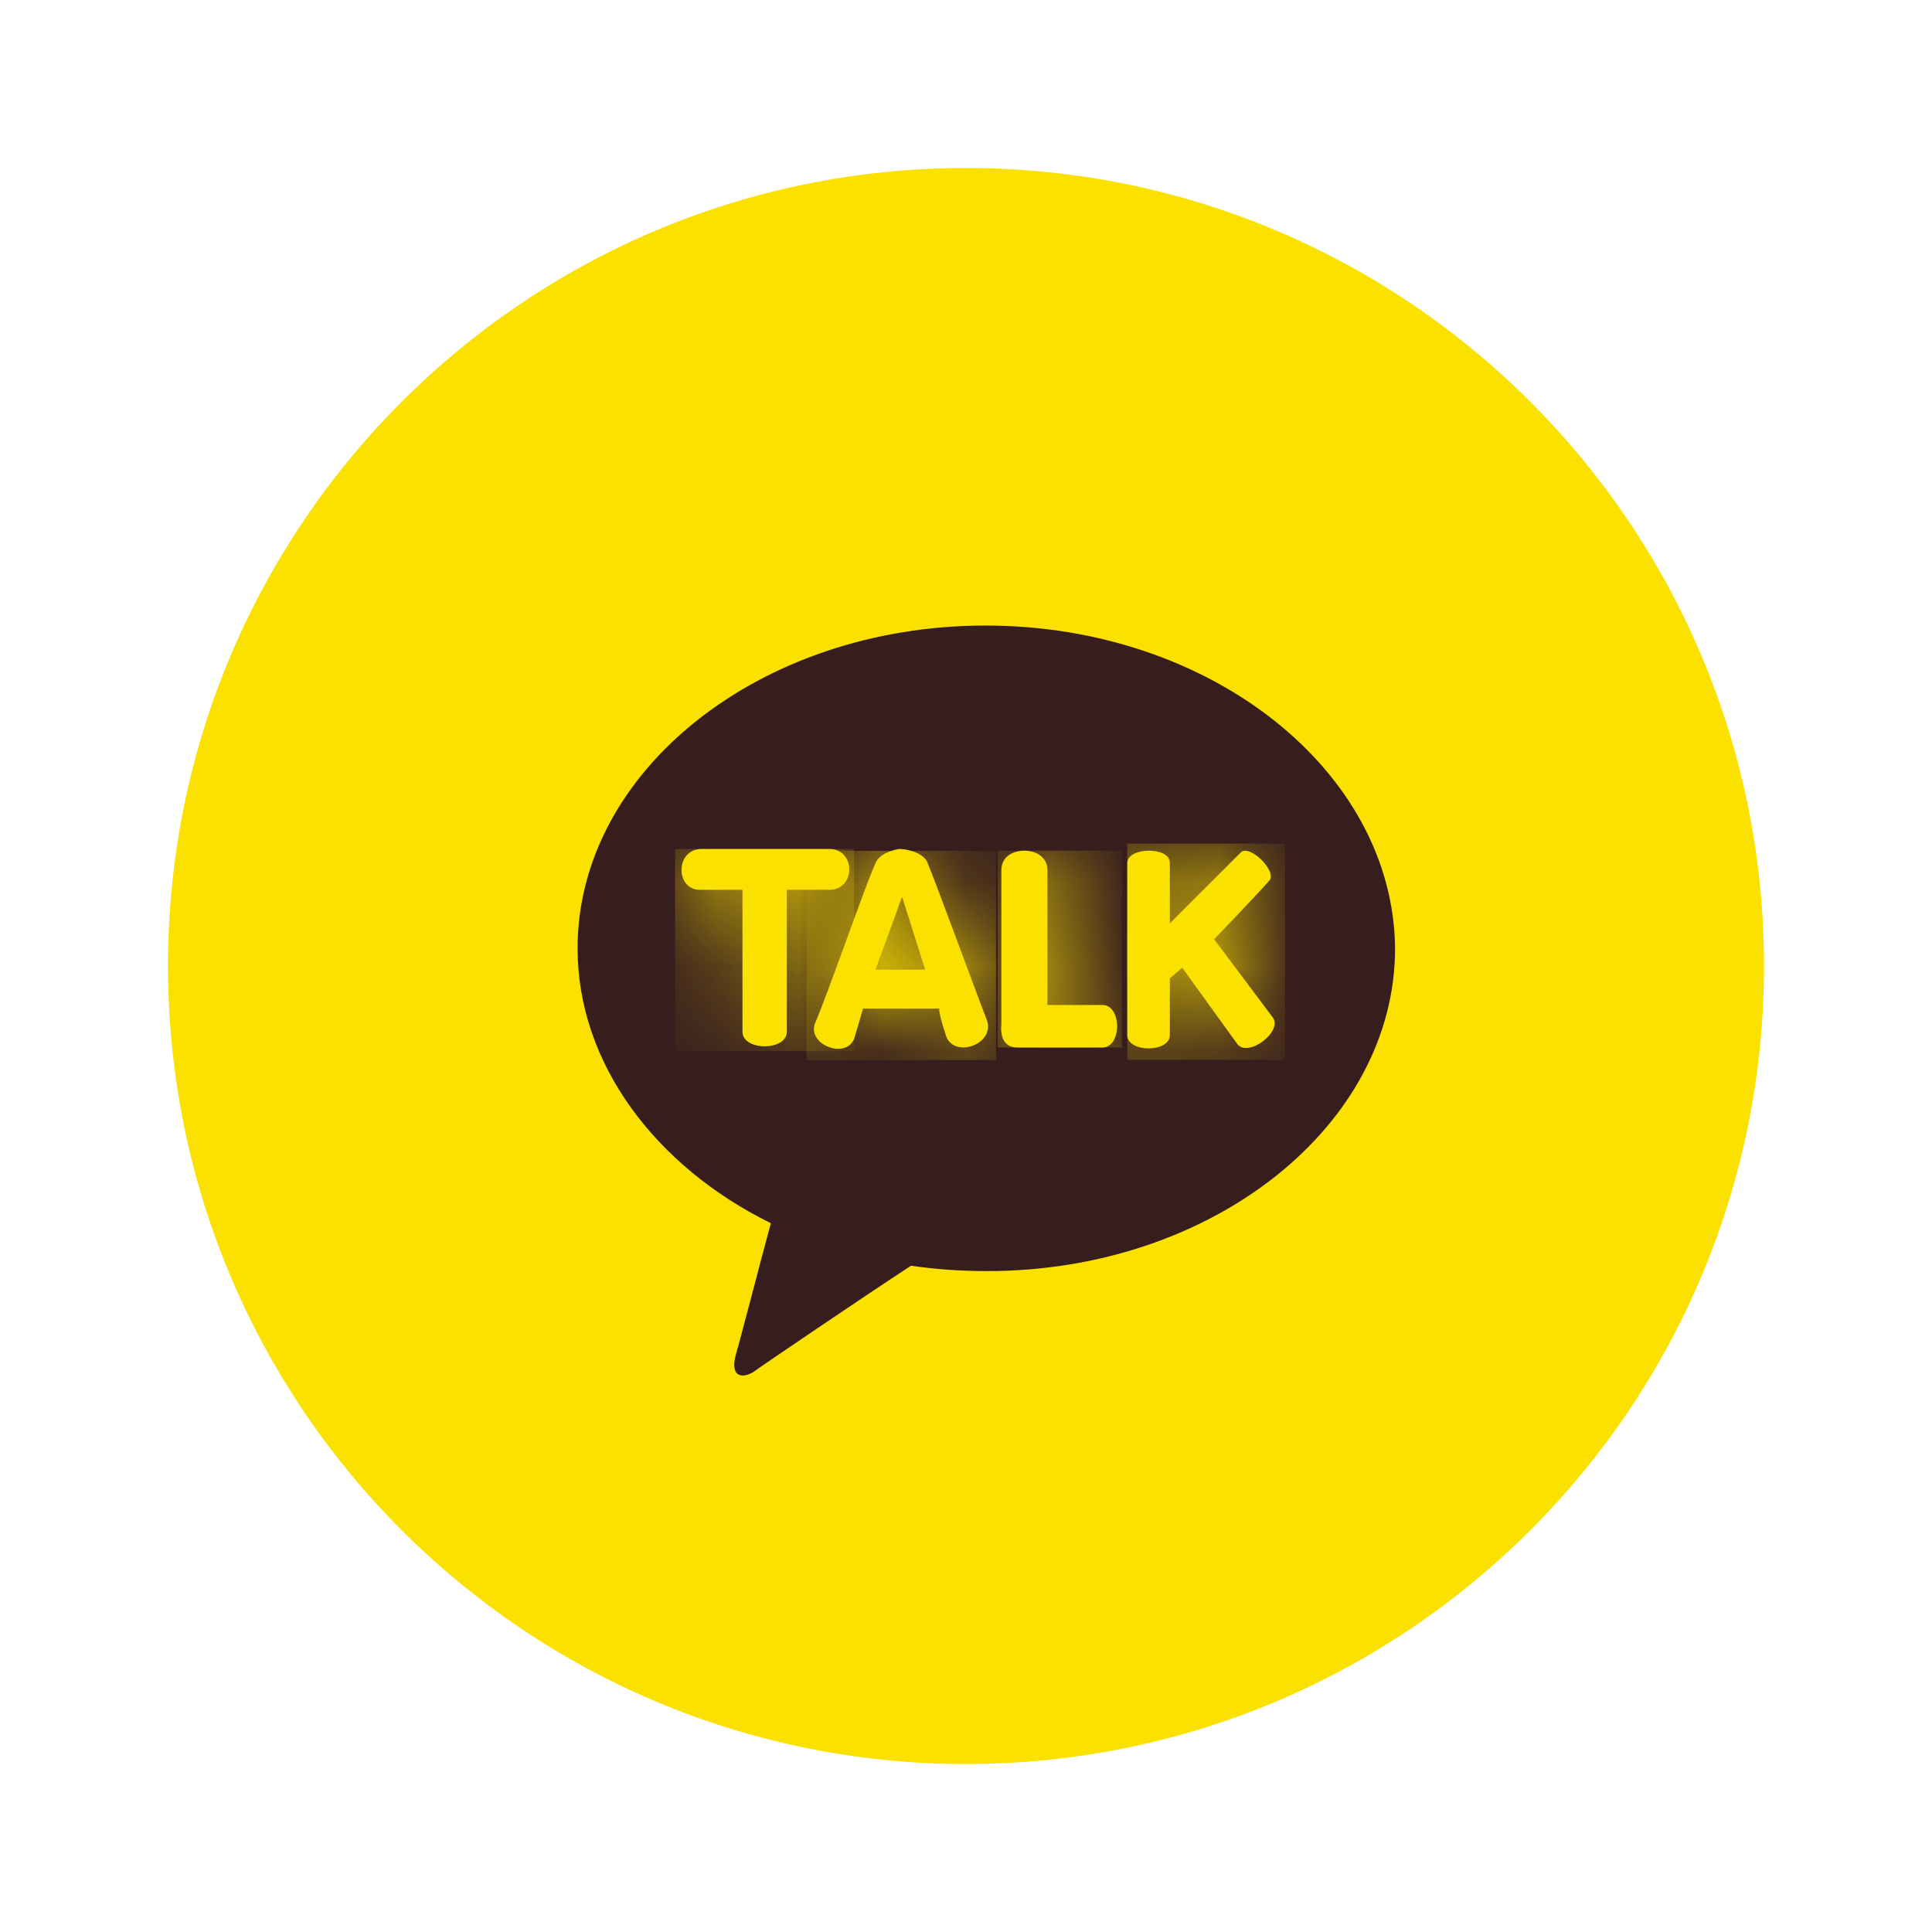 <svg width="23" height="23" viewBox="0 0 23 23" fill="none" xmlns="http://www.w3.org/2000/svg">
<path d="M11.5 21C16.747 21 21 16.747 21 11.5C21 6.253 16.747 2 11.5 2C6.253 2 2 6.253 2 11.5C2 16.747 6.253 21 11.5 21Z" fill="#FAE100"/>
<path d="M11.732 7.447C9.05 7.447 6.876 9.178 6.876 11.29C6.876 12.662 7.805 13.886 9.177 14.562C9.072 14.942 8.818 15.934 8.755 16.145C8.692 16.419 8.86 16.398 8.966 16.335C9.05 16.272 10.296 15.427 10.845 15.068C11.14 15.111 11.436 15.132 11.753 15.132C14.434 15.132 16.608 13.401 16.608 11.29C16.587 9.178 14.413 7.447 11.732 7.447Z" fill="#371D1E"/>
<path d="M8.332 10.593H8.839C8.839 10.593 8.839 11.965 8.839 12.282C8.839 12.514 9.367 12.514 9.367 12.282V10.593C9.367 10.593 9.536 10.593 9.873 10.593C10.19 10.593 10.19 10.107 9.873 10.107C9.515 10.107 8.353 10.107 8.353 10.107C8.037 10.107 8.037 10.593 8.332 10.593Z" fill="#FAE100"/>
<mask id="mask0_156_1966" style="mask-type:luminance" maskUnits="userSpaceOnUse" x="8" y="10" width="3" height="3">
<path d="M8.332 10.593H8.839C8.839 10.593 8.839 11.965 8.839 12.282C8.839 12.514 9.367 12.514 9.367 12.282V10.593C9.367 10.593 9.536 10.593 9.873 10.593C10.19 10.593 10.19 10.107 9.873 10.107C9.515 10.107 8.353 10.107 8.353 10.107C8.037 10.107 8.037 10.593 8.332 10.593Z" fill="white"/>
</mask>
<g mask="url(#mask0_156_1966)">
<path d="M10.168 10.107H8.036V12.514H10.168V10.107Z" fill="#FAE100"/>
</g>
<path d="M10.739 10.677L11.014 11.543H10.423L10.739 10.677ZM10.423 10.276C10.296 10.551 9.853 11.838 9.705 12.176C9.599 12.43 10.064 12.62 10.169 12.366L10.275 12.007H11.183C11.183 12.007 11.162 12.028 11.267 12.345C11.373 12.598 11.837 12.43 11.753 12.155C11.605 11.775 11.119 10.445 11.035 10.255C10.993 10.171 10.845 10.107 10.697 10.107C10.592 10.129 10.465 10.171 10.423 10.276Z" fill="#FAE100"/>
<mask id="mask1_156_1966" style="mask-type:luminance" maskUnits="userSpaceOnUse" x="9" y="10" width="3" height="3">
<path d="M10.74 10.677L11.015 11.543H10.424L10.74 10.677ZM10.424 10.276C10.297 10.551 9.854 11.838 9.706 12.176C9.6 12.43 10.065 12.62 10.17 12.366L10.276 12.007H11.184C11.184 12.007 11.163 12.028 11.268 12.345C11.374 12.598 11.838 12.43 11.754 12.155C11.606 11.775 11.12 10.445 11.036 10.255C10.994 10.171 10.846 10.107 10.698 10.107C10.593 10.129 10.466 10.171 10.424 10.276Z" fill="white"/>
</mask>
<g mask="url(#mask1_156_1966)">
<path d="M11.858 10.129H9.6V12.62H11.858V10.129Z" fill="#FAE100"/>
</g>
<path d="M11.921 10.359C11.921 10.803 11.921 12.196 11.921 12.196C11.921 12.196 11.879 12.47 12.111 12.47C12.343 12.47 12.871 12.47 13.124 12.47C13.357 12.47 13.357 11.964 13.124 11.964C12.892 11.964 12.47 11.964 12.47 11.964C12.47 11.964 12.47 10.655 12.47 10.359C12.47 10.211 12.343 10.127 12.195 10.127C12.069 10.127 11.921 10.19 11.921 10.359Z" fill="#FAE100"/>
<mask id="mask2_156_1966" style="mask-type:luminance" maskUnits="userSpaceOnUse" x="11" y="10" width="3" height="3">
<path d="M11.92 10.359C11.92 10.803 11.92 12.196 11.92 12.196C11.92 12.196 11.878 12.47 12.11 12.47C12.342 12.47 12.87 12.47 13.123 12.47C13.356 12.47 13.356 11.964 13.123 11.964C12.891 11.964 12.469 11.964 12.469 11.964C12.469 11.964 12.469 10.655 12.469 10.359C12.469 10.211 12.342 10.127 12.194 10.127C12.068 10.127 11.92 10.19 11.92 10.359Z" fill="white"/>
</mask>
<g mask="url(#mask2_156_1966)">
<path d="M13.356 10.127H11.878V12.47H13.356V10.127Z" fill="#FAE100"/>
</g>
<path d="M13.42 10.275C13.42 10.465 13.42 12.196 13.42 12.322C13.42 12.534 13.927 12.534 13.927 12.322C13.927 12.09 13.927 11.647 13.927 11.647L14.074 11.52L14.729 12.428C14.855 12.597 15.278 12.28 15.151 12.111L14.454 11.182C14.454 11.182 14.94 10.676 15.109 10.486C15.214 10.38 14.877 10.043 14.771 10.148C14.665 10.254 13.927 10.992 13.927 10.992C13.927 10.992 13.927 10.528 13.927 10.275C13.927 10.169 13.8 10.127 13.673 10.127C13.568 10.127 13.42 10.169 13.42 10.275Z" fill="#FAE100"/>
<mask id="mask3_156_1966" style="mask-type:luminance" maskUnits="userSpaceOnUse" x="13" y="10" width="3" height="3">
<path d="M13.42 10.275C13.42 10.465 13.42 12.196 13.42 12.322C13.42 12.534 13.927 12.534 13.927 12.322C13.927 12.09 13.927 11.647 13.927 11.647L14.074 11.52L14.729 12.428C14.855 12.597 15.278 12.28 15.151 12.111L14.454 11.182C14.454 11.182 14.94 10.676 15.109 10.486C15.214 10.38 14.877 10.043 14.771 10.148C14.665 10.254 13.927 10.992 13.927 10.992C13.927 10.992 13.927 10.528 13.927 10.275C13.927 10.169 13.8 10.127 13.673 10.127C13.568 10.127 13.42 10.169 13.42 10.275Z" fill="white"/>
</mask>
<g mask="url(#mask3_156_1966)">
<path d="M15.299 10.043H13.42V12.618H15.299V10.043Z" fill="#FAE100"/>
</g>
</svg>
